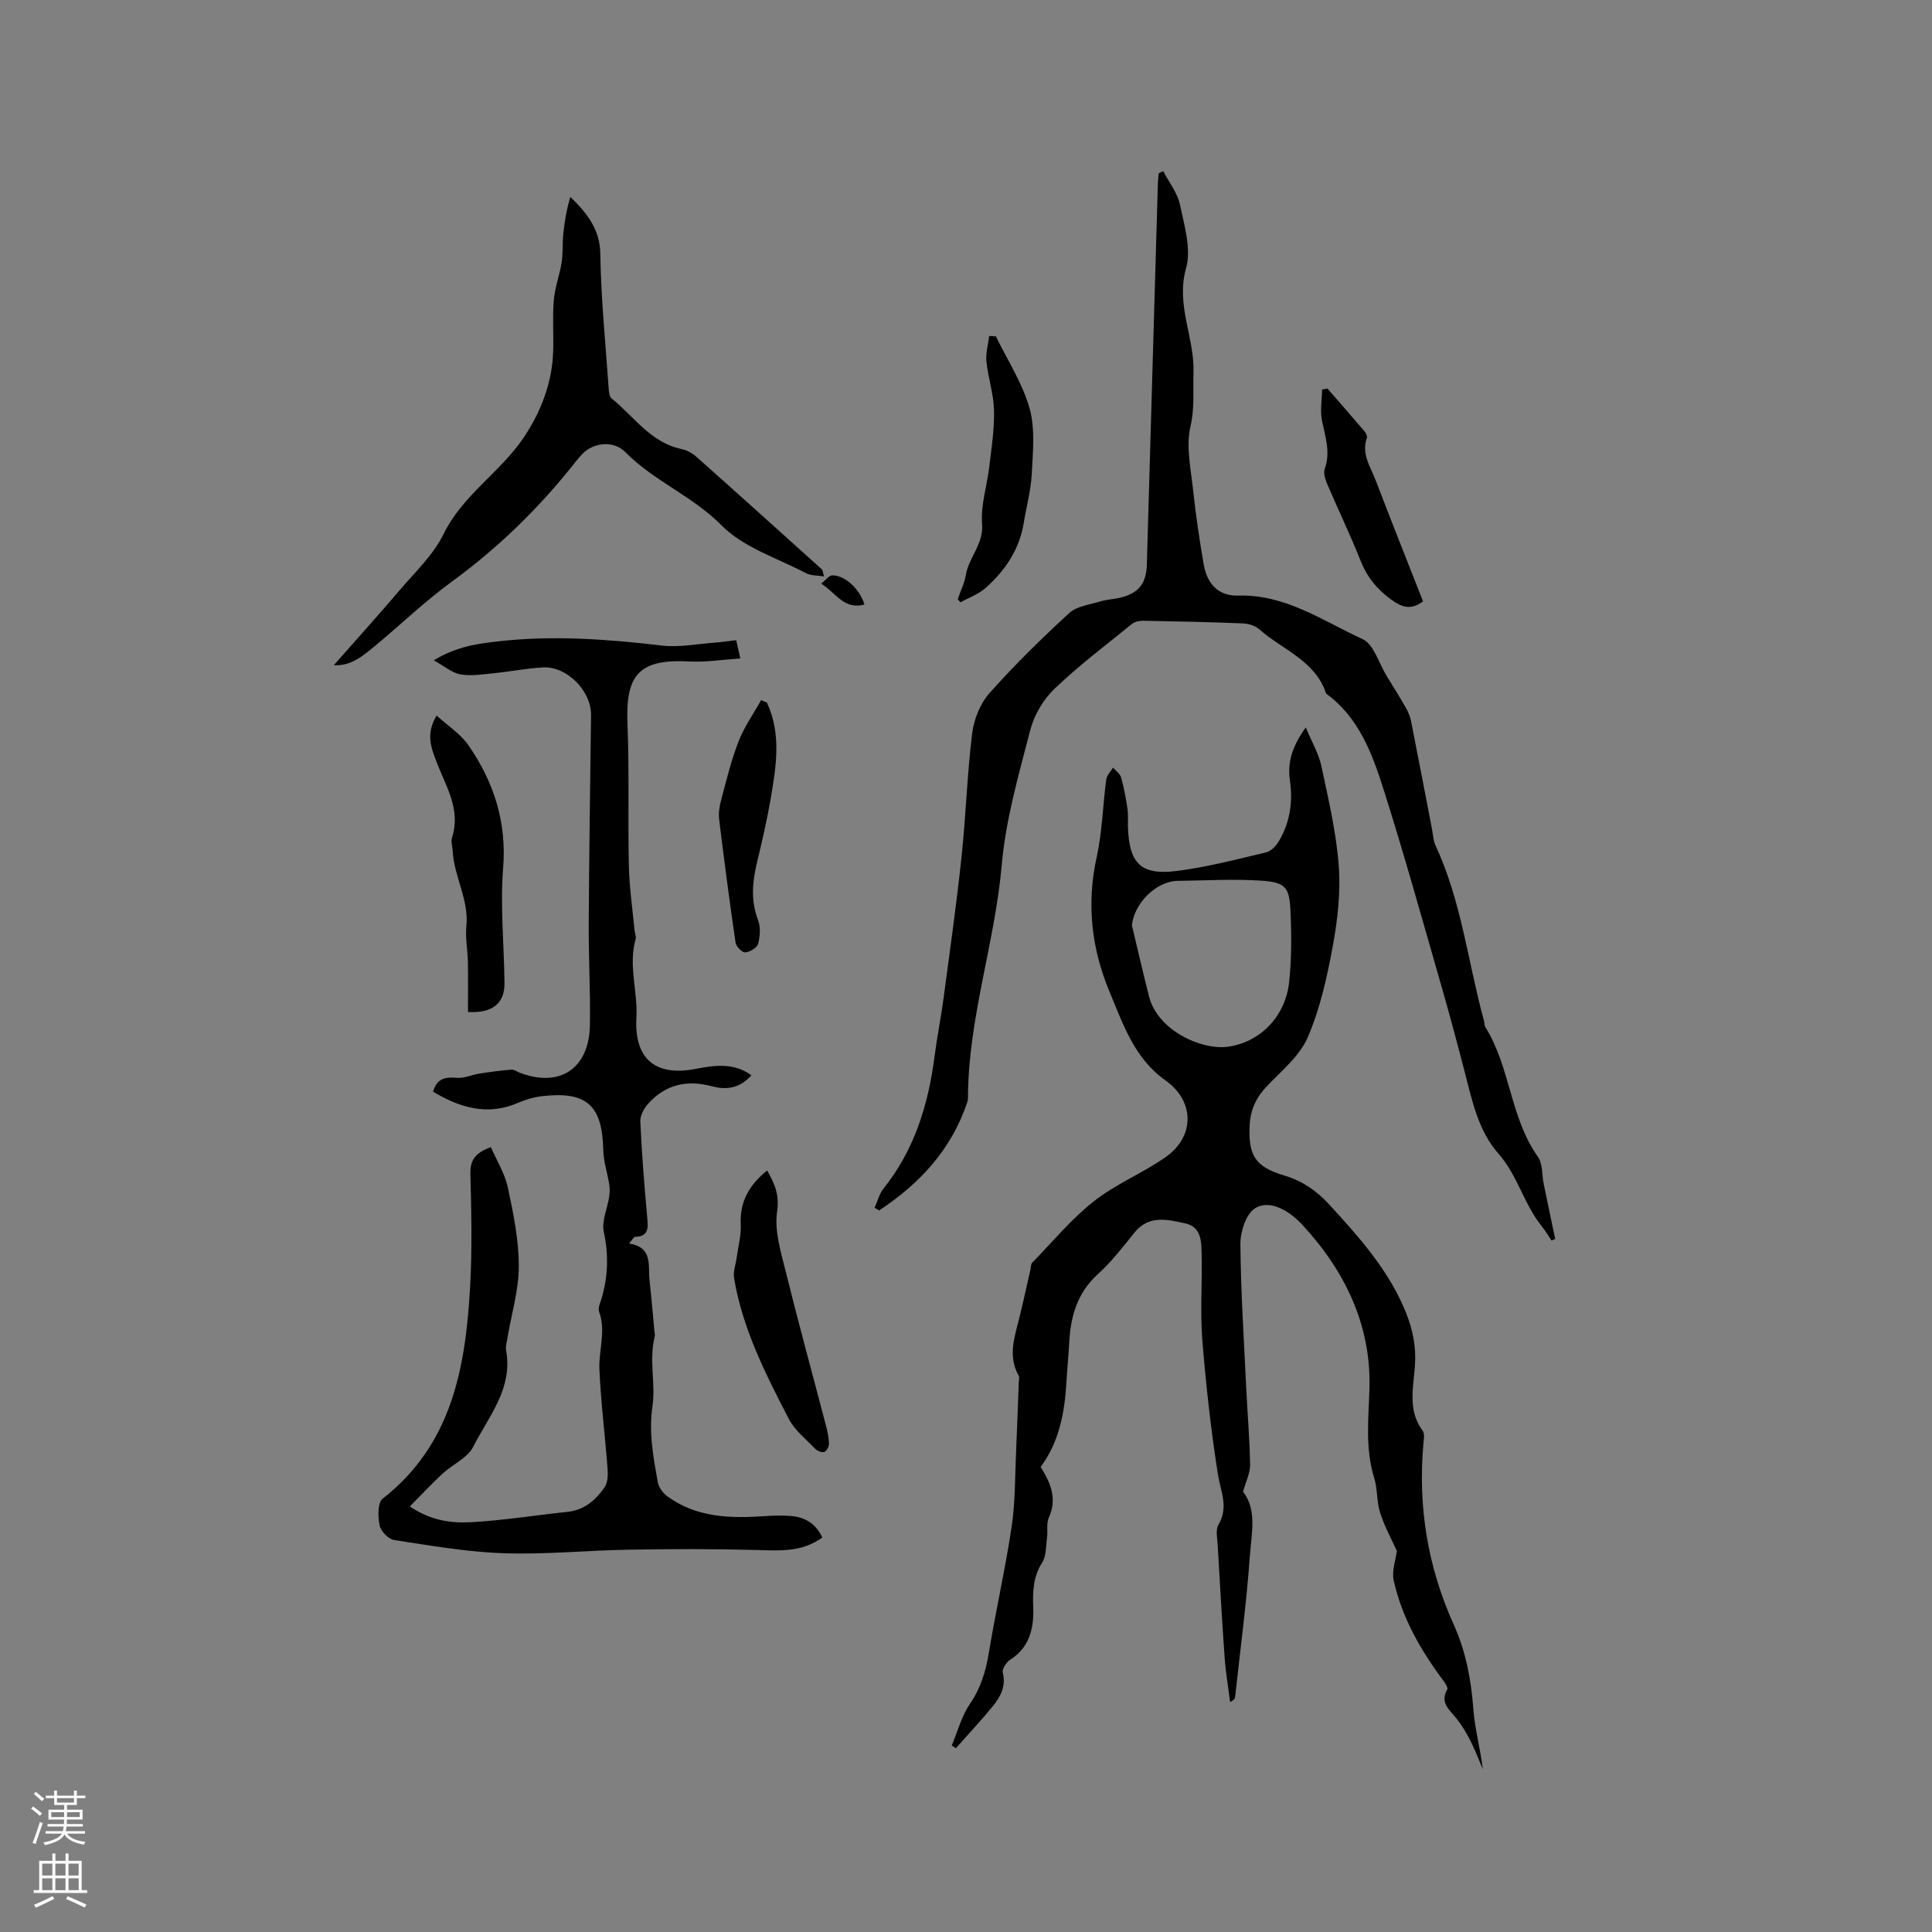 <svg enable-background="new 0 0 400 400" viewBox="0 0 400 400" xmlns="http://www.w3.org/2000/svg"><rect x="0" y="0" width="400" height="400" fill="#808080" stroke="none"/><g fill="#010000"><path d="m257.36 308.84c2.92 3.73 1.75 8.57 1.43 13.05-.69 9.82-2 19.61-3.07 29.4-.04.36-.2.71-1.04 1.08-.39-3.06-.91-6.11-1.13-9.18-.55-7.71-.99-15.43-1.43-23.15-.08-1.47-.5-3.27.16-4.38 2.15-3.65.42-6.89-.13-10.45-1.44-9.2-2.48-18.47-3.22-27.75-.46-5.78-.02-11.63-.14-17.44-.06-2.72.08-5.99-3.41-6.74-3.62-.77-7.51-1.81-10.5 1.91-2.39 2.97-4.75 6.05-7.56 8.59-4.29 3.88-5.66 8.73-5.95 14.17-.15 2.75-.42 5.5-.58 8.25-.36 6.32-1.53 12.4-5.34 17.52 2.16 3.41 3.44 6.65 1.69 10.51-.53 1.17-.18 2.72-.36 4.08-.24 1.76-.13 3.81-1.01 5.2-1.9 2.99-1.97 6.01-1.85 9.38.15 4.15-.74 8.16-4.74 10.72-.8.51-1.75 1.93-1.57 2.65.73 2.86-.47 5.04-2.08 7.01-2.43 2.99-5.08 5.8-7.63 8.68-.28-.19-.56-.38-.85-.57 1.21-2.88 2.02-6.04 3.74-8.57 2.24-3.28 3.3-6.72 3.93-10.56 1.44-8.77 3.43-17.45 4.74-26.23.76-5.1.67-10.32.91-15.49.22-4.83.38-9.65.56-14.48.02-.41.16-.9-.01-1.2-2.36-4.16-.8-8.22.2-12.32.78-3.18 1.47-6.39 2.2-9.59.12-.51.08-1.19.39-1.51 4.19-4.31 8.07-9.02 12.75-12.71 4.53-3.58 10.1-5.81 14.85-9.14 6.11-4.28 6.07-11.6-.04-15.92-6.42-4.55-8.71-11.54-11.51-18.22-3.78-9.01-4.85-18.29-2.7-28 1.16-5.25 1.26-10.72 1.98-16.08.11-.86.92-1.62 1.41-2.43.57.67 1.44 1.25 1.66 2.01.6 2.13.99 4.32 1.32 6.51.19 1.25.06 2.54.1 3.81.25 7.45 2.63 9.97 9.96 9.08 6.27-.76 12.45-2.41 18.62-3.86 1.04-.24 2.11-1.36 2.69-2.35 2.28-3.88 2.91-8.12 2.26-12.57-.54-3.74.48-7.07 3.29-10.95 1.27 3.07 2.68 5.43 3.22 7.96 1.45 6.82 3.07 13.68 3.6 20.6.42 5.52-.22 11.24-1.23 16.71-1.18 6.43-2.63 12.96-5.2 18.92-1.68 3.88-5.45 6.91-8.49 10.13-2.15 2.28-3.35 4.8-3.51 7.92-.33 6.32 1.05 8.7 7.13 10.52 3.82 1.14 6.76 3.2 9.4 6.08 5.88 6.42 11.67 12.88 15.26 20.98 1.66 3.73 2.62 7.41 2.45 11.62-.2 4.71-1.75 9.71 1.56 14.15.47.63.24 1.87.15 2.81-1.14 13.02.92 25.47 6.31 37.4 2.5 5.54 3.6 11.44 4.05 17.53.31 4.1 1.44 8.13 1.95 12.34-.86-1.99-1.62-4.02-2.6-5.95-.8-1.58-1.74-3.12-2.84-4.52-1.4-1.8-3.52-3.23-1.92-6.02.2-.34-.4-1.28-.8-1.82-4.7-6.29-8.58-13.04-10.29-20.76-.43-1.95.41-4.19.65-6.11-1.12-2.48-2.57-5.1-3.46-7.9-.73-2.29-.51-4.88-1.22-7.18-1.91-6.17-1.17-12.29-.99-18.61.36-13.03-5.05-24.28-13.9-33.83-.36-.39-.73-.77-1.13-1.12-2.52-2.28-5.92-3.97-8.64-2.31-1.87 1.14-3.06 4.84-3.05 7.38.08 9.96.74 19.91 1.21 29.87.25 5.29.72 10.58.8 15.88.02 1.71-.89 3.48-1.46 5.56zm-23.02-117.28c1.18 4.91 2.31 9.83 3.55 14.73 1.79 7.09 10.89 11.18 16.37 10.42 6.54-.91 11.92-6.17 12.66-13.52.5-4.86.48-9.82.25-14.71-.22-4.76-1.06-5.8-5.9-6.14-5.77-.4-11.6-.03-17.4.03-4.5.05-9.03 4.64-9.53 9.19z"/><path d="m170.25 318.33c-4.29 3.09-8.91 2.71-13.61 2.58-8.76-.24-17.54-.22-26.31-.07-8.68.14-17.37 1.04-26.03.74-7.59-.25-15.16-1.58-22.69-2.73-1.18-.18-2.76-1.82-3.01-3.02-.37-1.78-.44-4.71.62-5.54 14.45-11.29 17.19-27.32 18.12-44.02.43-7.72.25-15.48.05-23.21-.07-2.81.94-4.36 4.24-5.56 1.2 2.77 2.9 5.48 3.53 8.42 1.14 5.35 2.26 10.83 2.25 16.26-.01 4.98-1.53 9.95-2.37 14.92-.14.83-.4 1.72-.25 2.52 1.42 7.9-3.64 13.66-6.82 19.92-1.18 2.32-4.26 3.64-6.34 5.56-2.27 2.1-4.38 4.37-6.78 6.79 4.4 2.99 8.66 3.5 12.81 3.26 6.64-.38 13.23-1.44 19.86-2.14 3.47-.37 5.83-2.45 7.66-5.1.67-.97.71-2.57.61-3.85-.52-6.87-1.39-13.72-1.69-20.59-.17-3.94 1.42-7.9-.07-11.91-.28-.76.27-1.86.53-2.77 1.34-4.55 1.46-9.04.45-13.76-.48-2.22.74-4.8 1.11-7.22.13-.84.15-1.74.02-2.57-.38-2.39-1.19-4.75-1.24-7.13-.2-9.24-3.4-12.21-12.59-11.17-1.66.19-3.35.65-4.88 1.32-6.42 2.84-12.15 1.11-17.76-2.23.74-2.71 2.46-3.09 4.87-2.88 1.55.14 3.16-.63 4.75-.88 2.19-.34 4.4-.64 6.61-.81.57-.05 1.17.44 1.77.66 8.26 3.12 14.3-.89 14.46-9.85.13-6.98-.28-13.98-.24-20.97.08-14.42.3-28.83.48-43.25.06-4.99-5.01-10.17-10.01-9.87-3.37.2-6.72.86-10.08 1.2-2.31.23-4.7.62-6.94.25-1.71-.29-3.25-1.66-5.53-2.92 4.83-2.91 9.09-3.44 13.4-3.93 11.34-1.29 22.6-.44 33.88.88 3.5.41 7.15-.33 10.73-.59 1.47-.11 2.92-.33 4.6-.53.26 1.12.48 2.09.86 3.79-3.69.24-7.12.8-10.51.62-10.31-.55-13.28 2.57-12.86 12.86.4 9.83.07 19.69.29 29.53.1 4.42.76 8.83 1.17 13.24.06.63.38 1.32.22 1.88-1.53 5.45.48 10.85.17 16.29-.47 8.43 3.9 12.17 12.22 10.56 4.02-.78 7.97-1.32 11.59 1.32-2.05 2.26-4.54 3.25-8.14 2.28-5.25-1.41-9.65-.37-13.25 3.61-.86.96-1.66 2.46-1.61 3.67.31 6.67.83 13.33 1.44 19.98.2 2.14.26 3.82-2.53 3.91-.27.01-.53.56-1.24 1.37 5 .79 3.9 4.57 4.24 7.63.39 3.47.67 6.96 1 10.44.04.42.16.87.06 1.27-1.2 4.77.21 9.78-.44 14.22-.82 5.65.16 10.65 1.09 15.87.19 1.06 1.05 2.23 1.94 2.89 6.14 4.51 13.21 4.61 20.39 4.12 1.79-.12 3.6-.15 5.39-.01 2.81.27 5.01 1.59 6.34 4.45z"/><path d="m321.22 256.83c-.67-.99-1.27-2.02-2.02-2.95-3.7-4.58-4.99-10.53-8.97-15.04-4.16-4.71-5.43-10.91-6.97-16.87-1.54-5.94-3.12-11.88-4.82-17.77-3.92-13.62-7.7-27.29-12-40.8-2.36-7.43-5.12-14.89-11.88-19.8-2.25-6.86-9.04-9.05-13.82-13.3-.85-.75-2.25-1.19-3.42-1.23-6.88-.28-13.76-.43-20.65-.55-.77-.01-1.73.19-2.31.66-5.43 4.4-11.03 8.63-16.06 13.45-2.31 2.21-4.2 5.44-5 8.54-2.38 9.21-5.08 18.5-5.9 27.91-1.42 16.17-6.91 31.69-6.99 48.01 0 .32-.01.65-.1.95-3.25 9.91-9.87 17-18.29 22.57-.32-.19-.63-.38-.95-.56.61-1.34.97-2.87 1.86-3.98 6.44-8.06 9.29-17.46 10.58-27.49.51-3.97 1.31-7.89 1.84-11.86 1.3-9.74 2.68-19.48 3.72-29.25.91-8.53 1.16-17.14 2.21-25.65.36-2.89 1.65-6.14 3.56-8.29 5.18-5.83 10.78-11.32 16.53-16.6 1.57-1.44 4.23-1.74 6.43-2.41 1.31-.4 2.72-.45 4.05-.76 3.88-.91 5.48-2.93 5.59-6.86.75-26.27 1.51-52.55 2.28-78.82.02-.73.12-1.46.18-2.19.31-.15.62-.3.93-.45 1.2 2.31 2.95 4.49 3.47 6.94.91 4.33 2.38 9.19 1.26 13.16-2.15 7.62 1.76 14.33 1.54 21.54-.12 3.75.27 7.33-.63 11.21-.96 4.16.09 8.83.56 13.24.55 5.16 1.31 10.3 2.2 15.41.69 3.96 3.09 6.49 7.08 6.37 9.8-.3 17.52 5.21 25.76 8.99 2.36 1.08 3.41 5.04 5.05 7.7 1.3 2.1 2.61 4.2 3.84 6.34.51.89.96 1.86 1.16 2.85 1.49 7.48 2.91 14.97 4.36 22.45.22 1.14.26 2.38.73 3.41 5.38 11.55 6.72 24.22 10.04 36.33.11.41.05.9.26 1.24 5.2 8.31 5.12 18.74 10.89 26.87 1.02 1.44.82 3.74 1.21 5.64.6 2.94 1.22 5.88 1.83 8.82.18.85.37 1.71.55 2.56-.25.09-.51.2-.77.32z"/><path d="m69.11 137.72c4.59-5.21 9.19-10.3 13.63-15.52 3.2-3.76 6.98-7.31 9.1-11.64 4-8.16 11.86-12.85 16.66-20.08 3.44-5.17 5.78-11.09 6.02-17.51.13-3.6-.16-7.23.14-10.81.22-2.65 1.22-5.24 1.63-7.89.3-1.96.13-3.99.34-5.96.27-2.53.7-5.05 1.46-7.55 3.48 3.43 6.12 6.69 6.2 11.82.14 9.21 1.07 18.4 1.71 27.6.06.8.12 1.91.62 2.31 4.64 3.72 8.06 9.13 14.46 10.47 1.08.23 2.22.83 3.05 1.57 8.71 7.74 17.37 15.55 26.03 23.35.19.17.18.56.44 1.46-1.45-.23-2.72-.14-3.68-.65-5.97-3.14-12.98-5.31-17.52-9.91-6.04-6.11-14.03-9.18-19.94-15.18-2.37-2.41-6.47-2.06-8.84.34-.52.53-1 1.09-1.46 1.68-7.45 9.46-15.95 17.77-25.72 24.88-5.54 4.04-10.51 8.86-15.81 13.24-2.48 2.05-4.98 4.2-8.52 3.98z"/><path d="m96.89 209.52c0-3.61.05-7.06-.02-10.51-.05-2.42-.56-4.87-.31-7.26.55-5.49-2.55-10.23-2.83-15.52-.05-.95-.41-1.99-.14-2.83 1.88-5.85-1.31-10.63-3.21-15.66-1.09-2.9-2.3-5.75.02-9.59 2.34 2.14 4.98 3.81 6.61 6.18 5.23 7.59 7.92 15.84 7.16 25.38-.63 7.87.19 15.86.28 23.79.05 4.15-2.38 6.31-7.56 6.02z"/><path d="m158.83 242.34c1.55 2.73 2.58 5.01 2.06 8.51-.58 3.98.78 8.35 1.79 12.43 2.64 10.68 5.56 21.28 8.34 31.93.32 1.22.59 2.49.61 3.74.01.59-.53 1.53-1.01 1.68-.51.16-1.44-.25-1.88-.71-1.91-1.99-4.22-3.81-5.44-6.18-4.81-9.29-9.58-18.66-11.32-29.14-.22-1.34.35-2.8.54-4.21.31-2.28.95-4.58.84-6.84-.24-4.81 1.81-8.28 5.47-11.21z"/><path d="m206.19 69.64c2.39 4.93 5.49 9.66 6.96 14.86 1.2 4.22.7 9.01.47 13.52-.17 3.46-1.12 6.87-1.68 10.31-.9 5.48-3.85 9.8-7.86 13.38-1.46 1.31-3.47 2.01-5.23 2.99-.19-.22-.38-.44-.57-.66.58-1.65 1.4-3.27 1.68-4.97.61-3.69 3.71-6.37 3.37-10.63-.31-3.89 1.04-7.9 1.5-11.88.46-3.88 1.07-7.8.97-11.68-.08-3.34-1.23-6.64-1.57-10-.18-1.74.36-3.55.58-5.32.46.03.92.05 1.38.08z"/><path d="m294.62 124.5c-2.48 1.87-4.36 1.27-6.63-.39-2.94-2.15-4.97-4.65-6.31-8.04-2.09-5.31-4.6-10.46-6.84-15.72-.43-1.01-.89-2.36-.56-3.29 1.22-3.46.11-6.62-.57-9.94-.42-2.07-.02-4.31.02-6.48.37-.06.74-.12 1.11-.19 2.55 2.94 5.12 5.86 7.64 8.82.31.37.64 1.04.51 1.41-1.17 3.31.76 5.97 1.83 8.76 3.21 8.41 6.54 16.75 9.8 25.06z"/><path d="m158.78 145.47c3.08 6.6 1.89 13.41.73 20.17-.75 4.37-1.77 8.69-2.8 13.01-.95 3.98-1.3 7.84.23 11.82.56 1.46.43 3.38.02 4.93-.22.82-1.69 1.7-2.67 1.78-.63.05-1.88-1.21-2-2.01-1.24-8.47-2.35-16.96-3.39-25.45-.16-1.31.04-2.74.39-4.03 1.09-4.08 2.08-8.22 3.6-12.14 1.17-3.02 3.1-5.74 4.69-8.6.4.17.8.34 1.2.52z"/><path d="m178.97 125.16c-4.24 1.15-5.85-2.38-8.95-4.33.94-.72 1.62-1.71 2.31-1.71 2.66.01 5.68 2.83 6.64 6.04z"/></g><path d="m6.44 374.46.42-.45c.65.47 1.27.95 1.85 1.44l-.45.49c-.65-.56-1.25-1.06-1.82-1.48m.93 7.33-.63-.26c.55-1.36 1.05-2.8 1.52-4.33.19.1.38.19.59.27-.46 1.29-.95 2.73-1.48 4.32m-.38-10.38.44-.42c.43.34 1.01.82 1.74 1.44l-.49.49c-.53-.51-1.09-1.01-1.69-1.51m2.5.35h1.72v-1.04h.59v1.04h3.52v-1.04h.59v1.04h1.75v.53h-1.75v1.42h-2.03v.97h3.22v2.03h-3.24c0 .35-.01.66-.03.93h3.32v.53h-3.37c-.03.27-.08.58-.15.94h3.96v.53h-3.71c.67.92 1.93 1.48 3.79 1.68-.13.24-.23.44-.29.59-2.13-.38-3.48-1.08-4.04-2.12-.43.97-1.77 1.72-4.03 2.23-.09-.19-.2-.37-.33-.55 2.1-.42 3.37-1.03 3.81-1.83h-3.36v-.53h3.58c.08-.29.13-.61.16-.94h-3.33v-.53h3.39c.02-.27.04-.58.04-.93h-3.23v-2.03h3.25v-.97h-2.07v-1.42h-1.73zm1.12 3.44v1h2.65c.01-.3.02-.44.01-.4v-.25-.35zm1.19-2h3.52v-.91h-3.52zm4.71 2h-2.63v.59c0 .15-.01.28-.01.4h2.64z" fill="#fbfafc"/><path d="m13.56 383.74h.63v1.52h2.72v6.07h1.13v.6h-11.06v-.6h1.13v-6.07h2.73v-1.52h.63v1.52h2.1v-1.52zm-2.69 8.83.38.56c-1.24.63-2.53 1.25-3.85 1.85-.1-.21-.21-.42-.34-.63 1.36-.55 2.63-1.15 3.81-1.78m-2.13-4.27h2.1v-2.45h-2.1zm0 3.04h2.1v-2.46h-2.1zm2.72-3.04h2.1v-2.45h-2.1zm0 3.04h2.1v-2.46h-2.1zm6.07 3.6c-1.41-.71-2.7-1.3-3.86-1.78l.35-.56c1.45.62 2.75 1.19 3.88 1.72zm-1.25-9.09h-2.1v2.45h2.1zm-2.09 5.49h2.1v-2.46h-2.1z" fill="#fbfafc"/></svg>